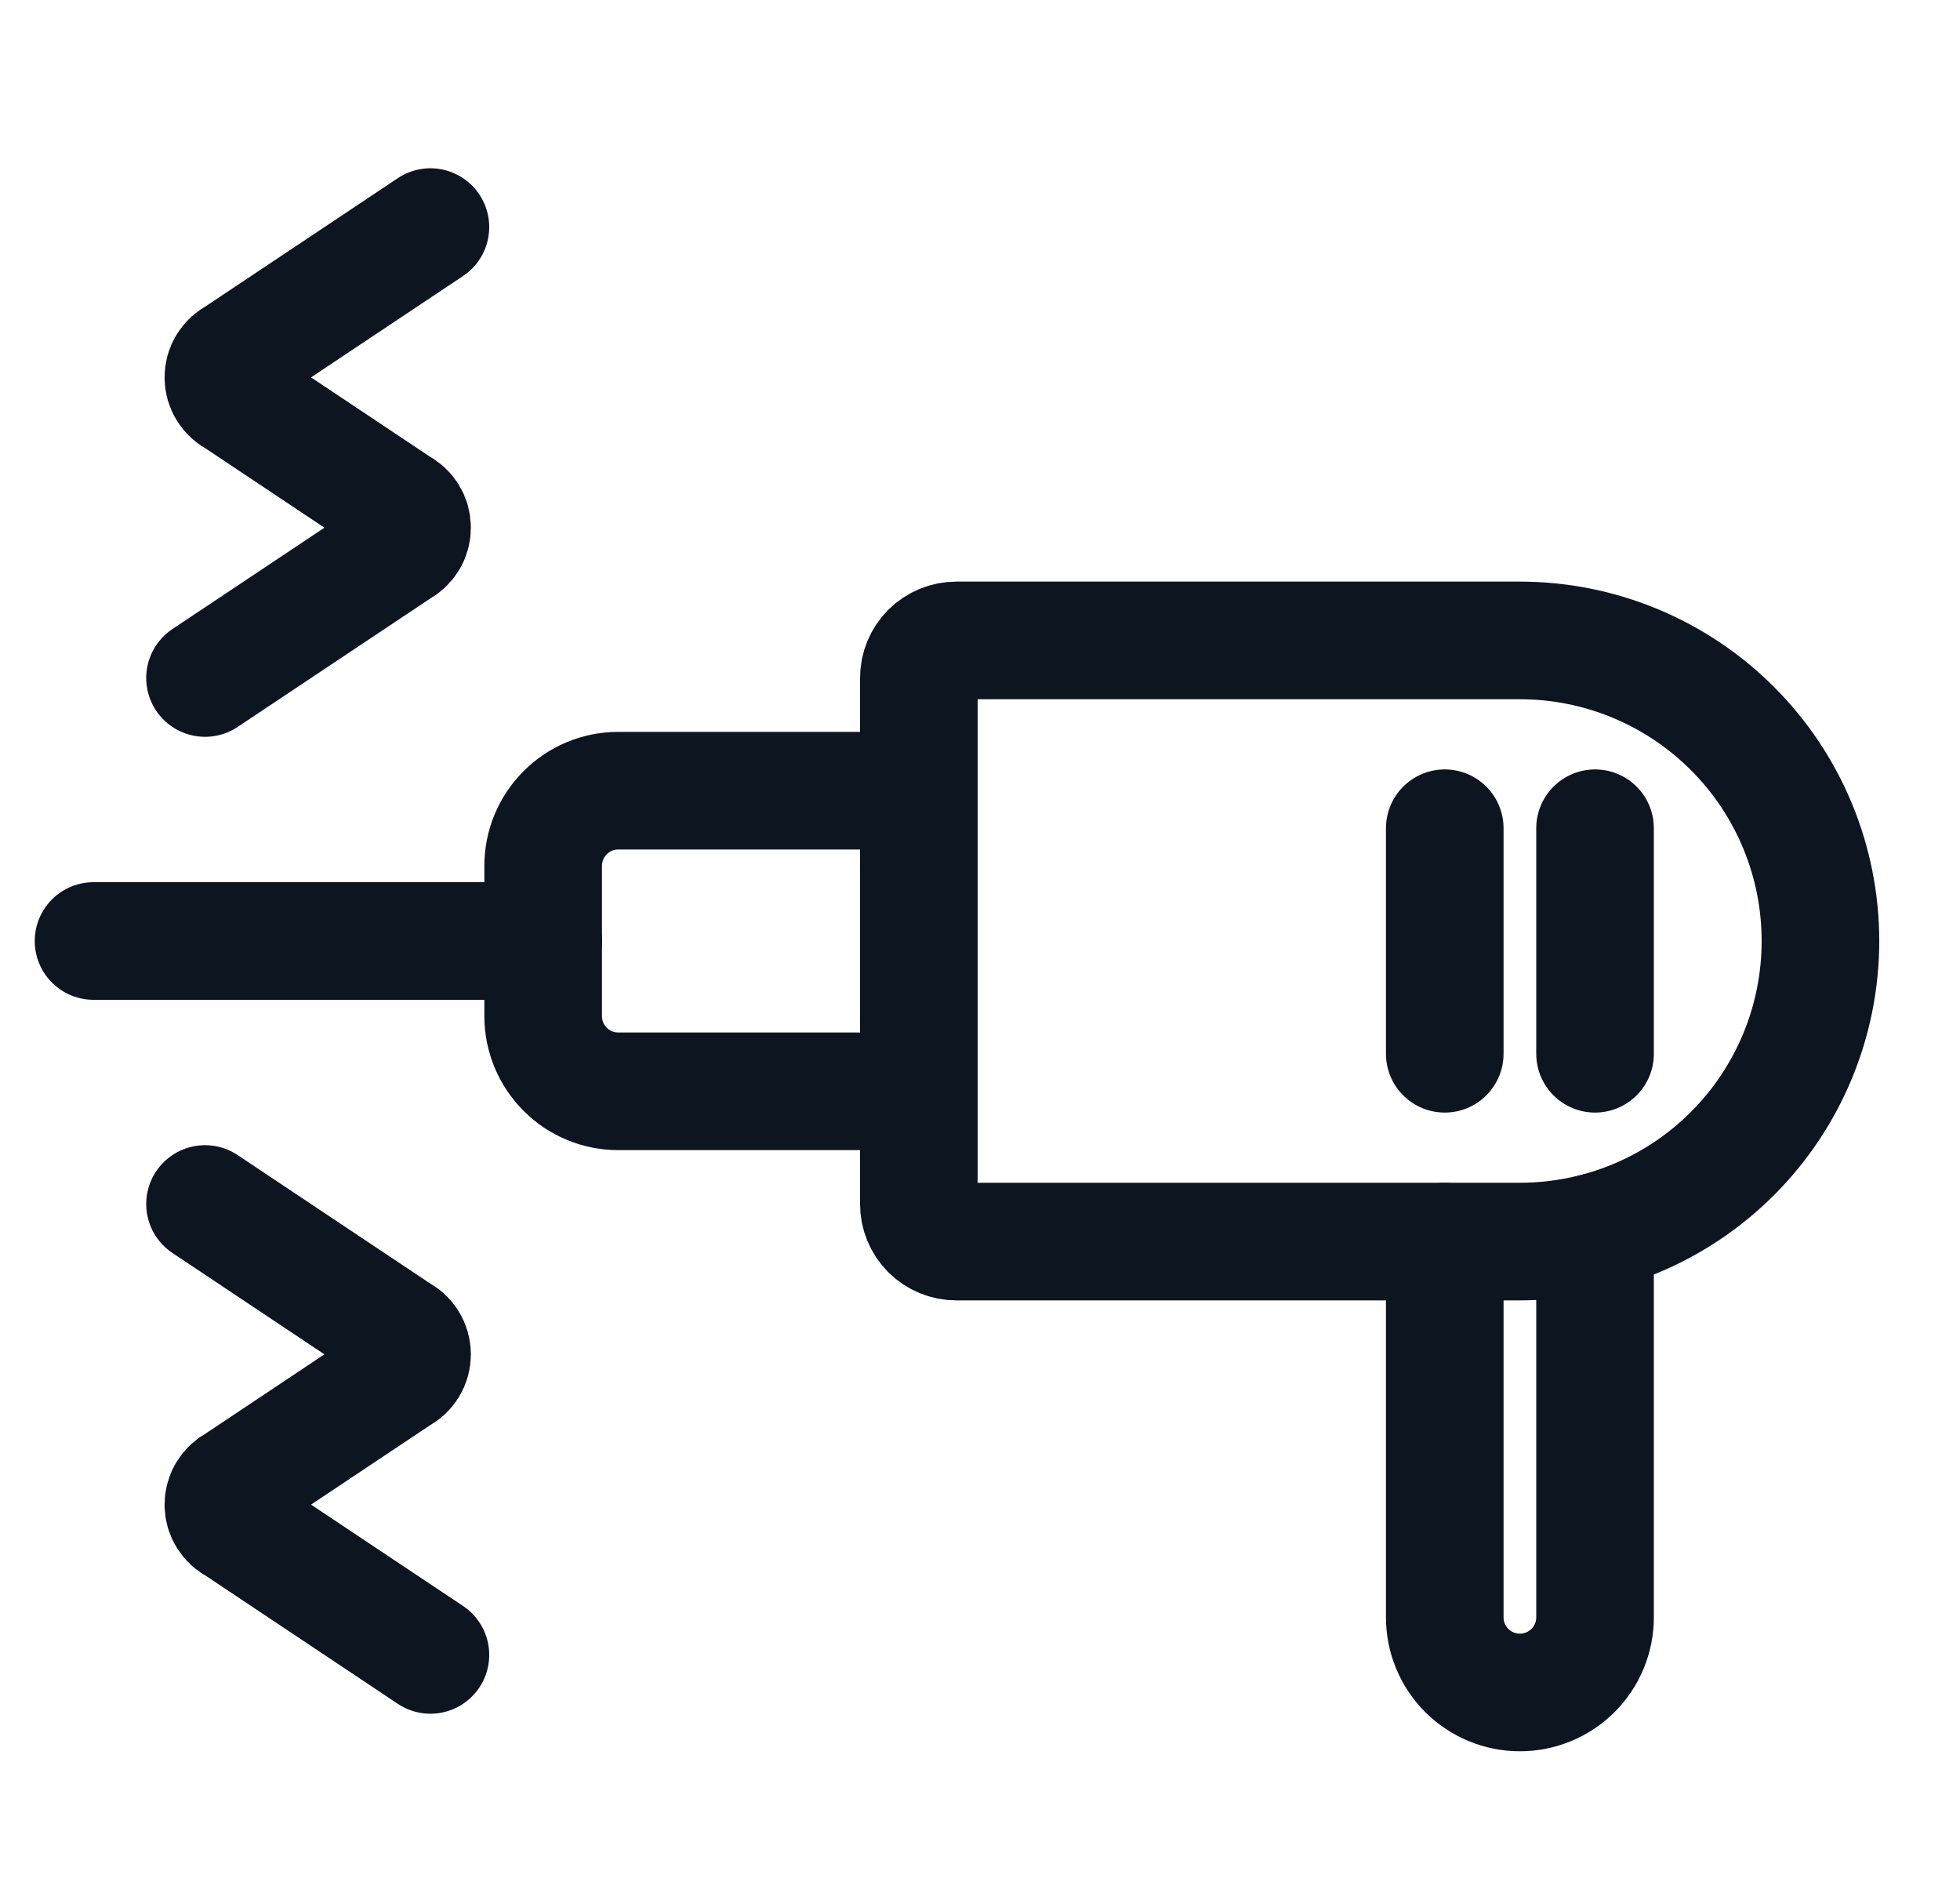 <svg xmlns="http://www.w3.org/2000/svg" fill="none" viewBox="0 0 25 24" height="24" width="25">
<g clip-path="url(#clip0_1442_8911)" id="download 127">
<path stroke-linejoin="round" stroke-linecap="round" stroke-width="1.5" stroke="#0D1521" d="M11.72 10.083L7.886 10.083C7.632 10.083 7.388 10.184 7.209 10.364C7.029 10.544 6.928 10.787 6.928 11.042L6.928 12.958C6.928 13.213 7.029 13.456 7.209 13.636C7.388 13.816 7.632 13.917 7.886 13.917L11.72 13.917" id="Vector"></path>
<path stroke-linejoin="round" stroke-linecap="round" stroke-width="1.5" stroke="#0D1521" d="M19.386 8.167C20.403 8.167 21.378 8.571 22.097 9.29C22.816 10.008 23.22 10.983 23.22 12C23.22 13.017 22.816 13.992 22.097 14.711C21.378 15.43 20.403 15.833 19.386 15.833L12.199 15.833C12.072 15.833 11.95 15.783 11.86 15.693C11.77 15.603 11.72 15.481 11.72 15.354L11.72 8.646C11.72 8.519 11.77 8.397 11.86 8.307C11.95 8.217 12.072 8.167 12.199 8.167L19.386 8.167Z" id="Vector_2"></path>
<path stroke-linejoin="round" stroke-linecap="round" stroke-width="1.5" stroke="#0D1521" d="M6.928 12L1.193 12" id="Vector_3"></path>
<path stroke-linejoin="round" stroke-linecap="round" stroke-width="1.5" stroke="#0D1521" d="M20.345 15.713L20.345 20.625C20.345 20.879 20.244 21.123 20.064 21.303C19.884 21.482 19.641 21.583 19.386 21.583C19.132 21.583 18.889 21.482 18.709 21.303C18.529 21.123 18.428 20.879 18.428 20.625L18.428 15.833" id="Vector_4"></path>
<path stroke-linejoin="round" stroke-linecap="round" stroke-width="1.5" stroke="#0D1521" d="M20.345 10.562L20.345 13.438" id="Vector_5"></path>
<path stroke-linejoin="round" stroke-linecap="round" stroke-width="1.5" stroke="#0D1521" d="M18.428 10.562L18.428 13.438" id="Vector_6"></path>
<path stroke-linejoin="round" stroke-linecap="round" stroke-width="1.5" stroke="#0D1521" d="M2.615 15.354L5.092 17.006C5.141 17.03 5.183 17.068 5.212 17.115C5.241 17.162 5.256 17.216 5.256 17.271C5.256 17.326 5.241 17.38 5.212 17.427C5.183 17.474 5.141 17.512 5.092 17.536L3.014 18.922C2.964 18.947 2.923 18.984 2.894 19.031C2.864 19.078 2.849 19.132 2.849 19.188C2.849 19.243 2.864 19.297 2.894 19.344C2.923 19.391 2.964 19.429 3.014 19.453L5.49 21.104" id="Vector_7"></path>
<path stroke-linejoin="round" stroke-linecap="round" stroke-width="1.5" stroke="#0D1521" d="M2.615 8.646L5.092 6.995C5.141 6.97 5.183 6.932 5.212 6.885C5.241 6.839 5.256 6.784 5.256 6.729C5.256 6.674 5.241 6.62 5.212 6.573C5.183 6.526 5.141 6.488 5.092 6.464L3.014 5.078C2.964 5.054 2.923 5.016 2.894 4.969C2.864 4.922 2.849 4.868 2.849 4.813C2.849 4.757 2.864 4.703 2.894 4.656C2.923 4.609 2.964 4.572 3.014 4.547L5.49 2.896" id="Vector_8"></path>
</g>
<defs>
<clipPath id="clip0_1442_8911">
<rect transform="translate(24.206) rotate(90)" fill="white" height="24" width="24"></rect>
</clipPath>
</defs>
</svg>
